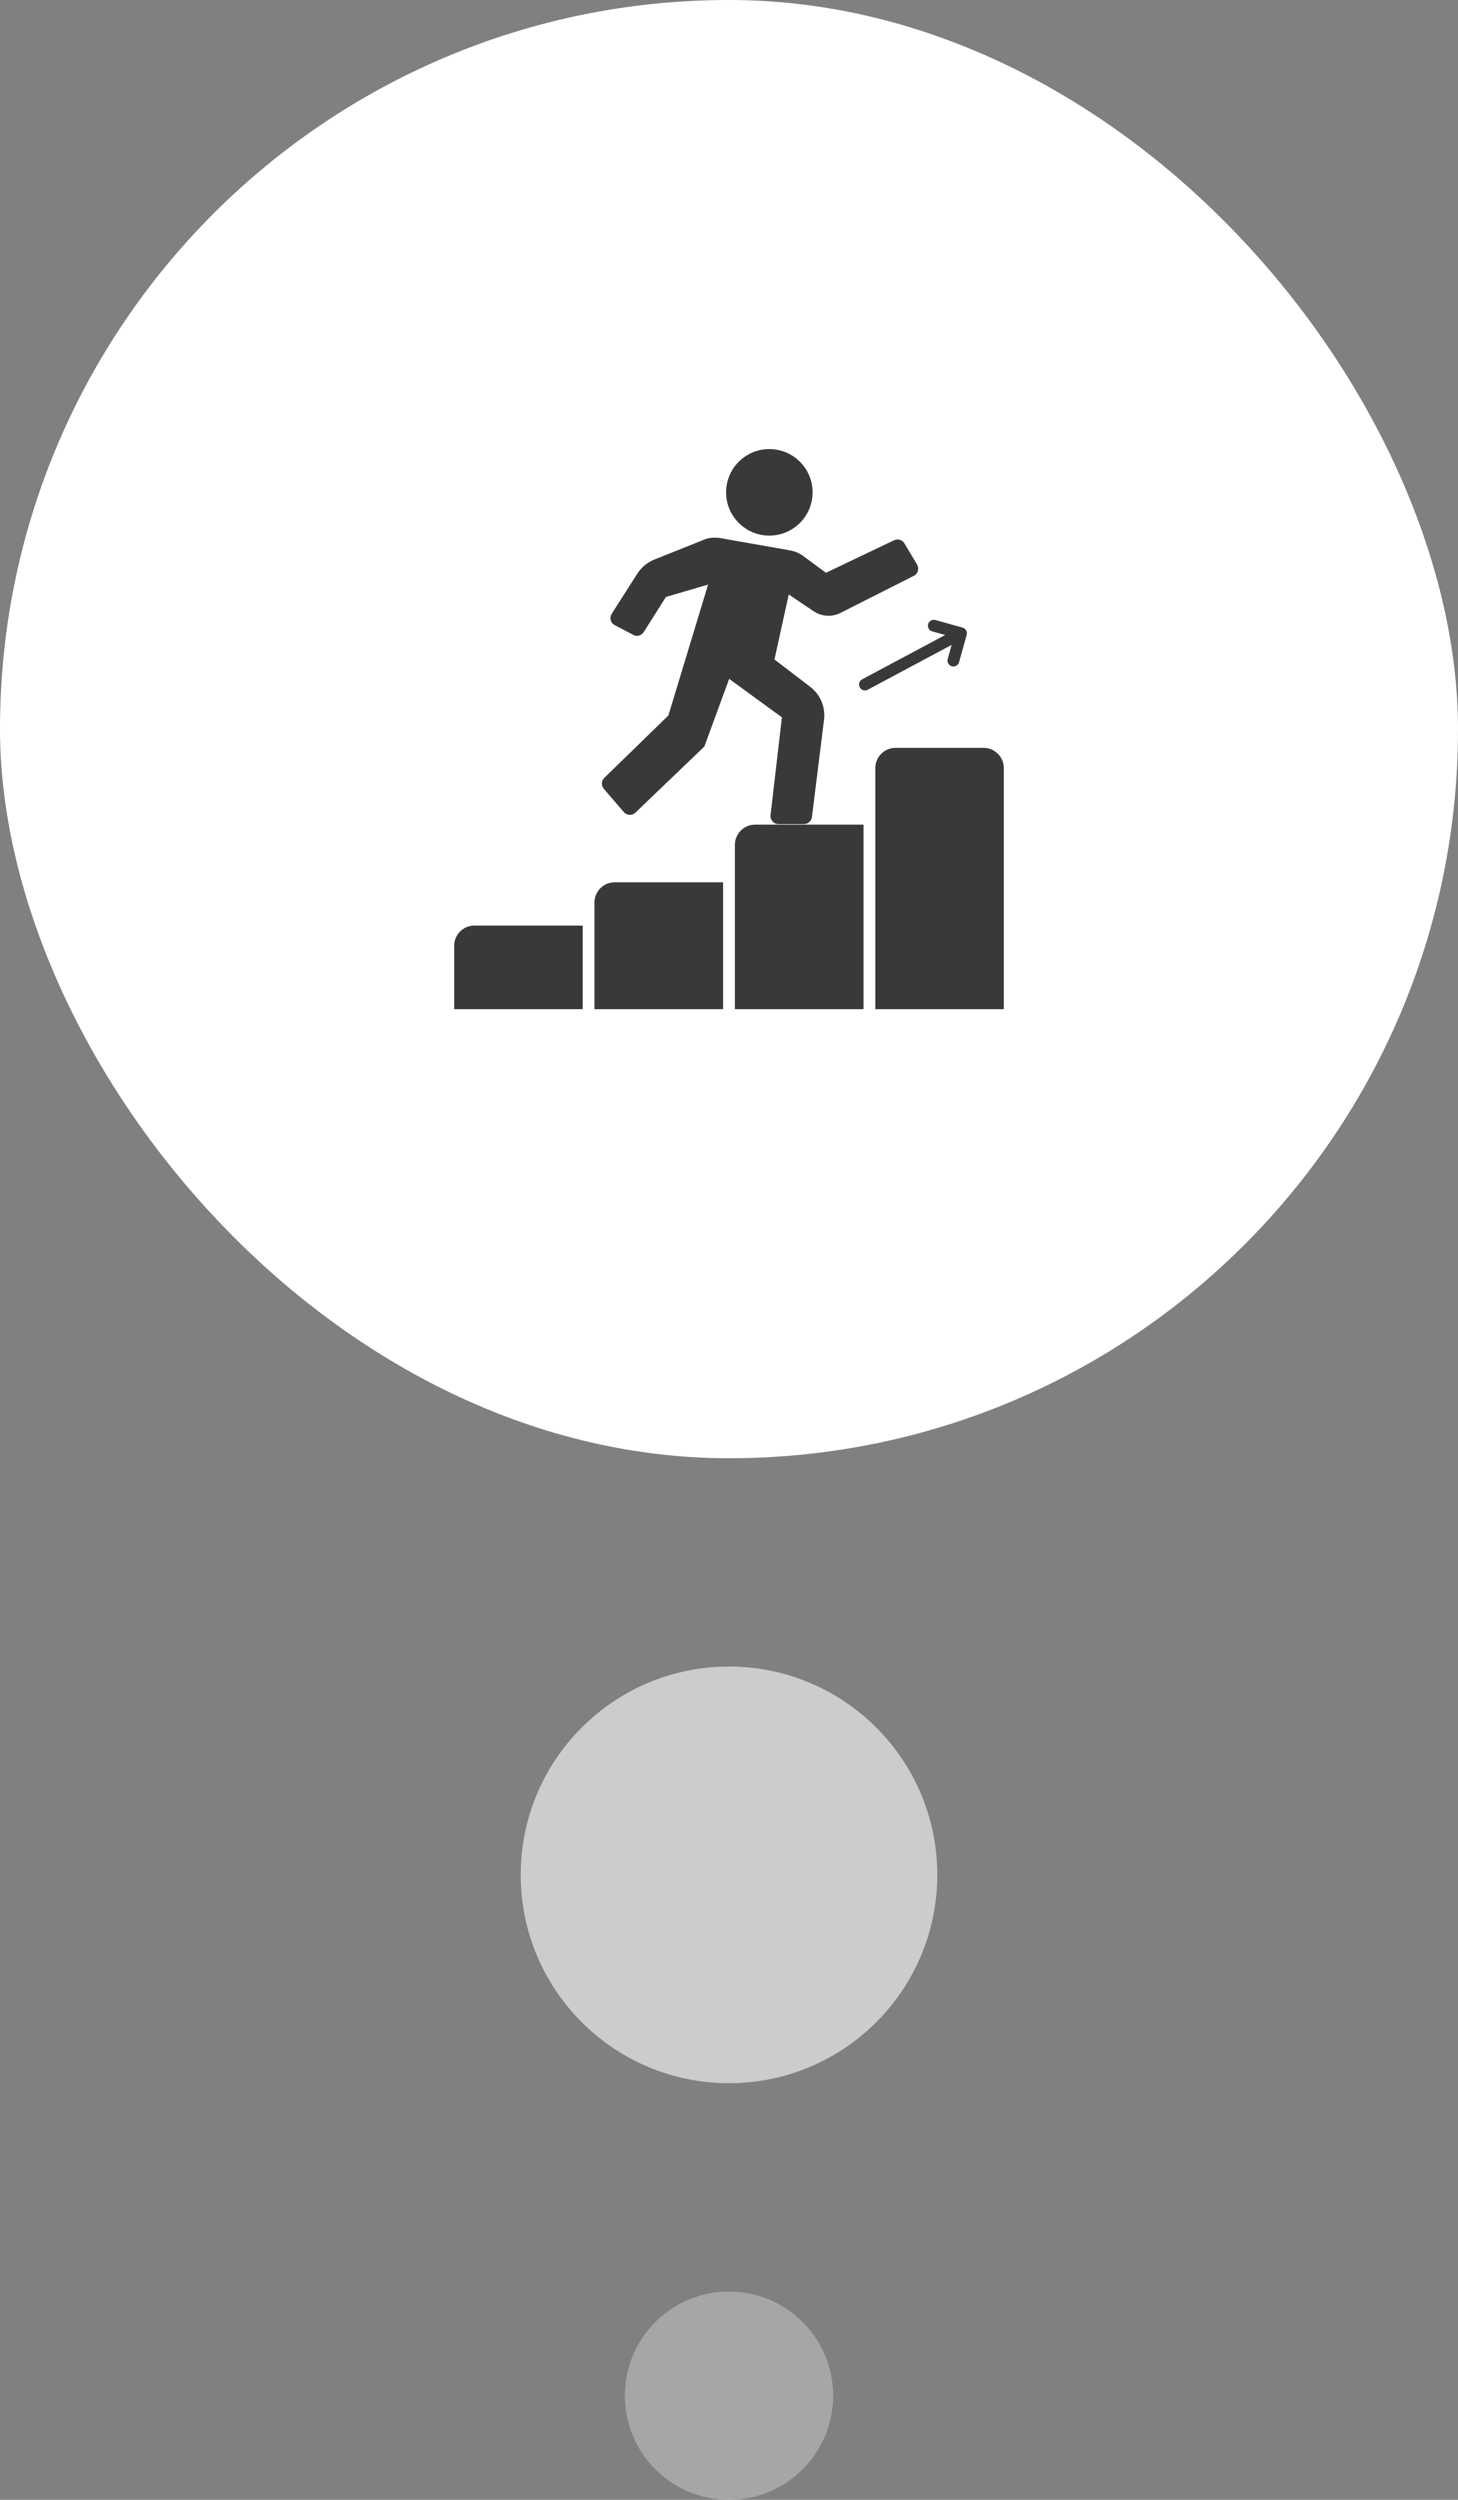 <svg width="70" height="120" viewBox="0 0 70 120" fill="none" xmlns="http://www.w3.org/2000/svg">
<rect x="0" y="0" width="70" height="120" fill="#808080" stroke="none"/>
<rect width="70" height="70" rx="35" fill="white"/>
<path d="M36.994 39.128C36.988 39.182 36.993 39.237 37.009 39.289C37.026 39.341 37.053 39.388 37.089 39.429C37.125 39.47 37.169 39.502 37.219 39.525C37.269 39.547 37.322 39.558 37.377 39.558H38.599C38.694 39.558 38.784 39.524 38.855 39.462C38.925 39.4 38.971 39.314 38.982 39.22L39.563 34.549C39.6 34.251 39.558 33.949 39.442 33.672C39.326 33.396 39.14 33.154 38.902 32.972L37.183 31.657L37.868 28.537L39.066 29.343C39.449 29.6 39.938 29.63 40.349 29.423L43.874 27.642C43.921 27.619 43.963 27.585 43.996 27.545C44.03 27.504 44.055 27.457 44.07 27.406C44.085 27.355 44.089 27.302 44.082 27.25C44.075 27.197 44.058 27.147 44.031 27.101L43.423 26.085C43.374 26.002 43.295 25.941 43.204 25.913C43.112 25.886 43.013 25.893 42.926 25.934L39.654 27.496L38.571 26.695C38.382 26.555 38.164 26.462 37.933 26.421L34.587 25.831C34.355 25.79 34.115 25.804 33.889 25.871L31.428 26.855C31.084 26.992 30.791 27.235 30.591 27.548L29.369 29.465C29.316 29.549 29.297 29.65 29.316 29.748C29.336 29.845 29.392 29.931 29.474 29.988L30.36 30.452C30.402 30.482 30.451 30.503 30.501 30.513C30.552 30.524 30.605 30.524 30.656 30.514C30.707 30.503 30.755 30.483 30.798 30.453C30.841 30.424 30.877 30.386 30.905 30.342L31.971 28.657L33.996 28.061L32.089 34.346L29.013 37.34C28.943 37.408 28.901 37.501 28.897 37.599C28.893 37.696 28.926 37.792 28.99 37.866L29.948 38.981C29.982 39.021 30.024 39.053 30.071 39.077C30.118 39.1 30.169 39.113 30.222 39.115C30.274 39.118 30.326 39.11 30.375 39.091C30.424 39.073 30.469 39.045 30.507 39.009L33.817 35.835L35.008 32.588L37.54 34.435L36.994 39.128Z" fill="#373A36"/>
<path d="M36.937 25.711C38.084 25.711 39.014 24.781 39.014 23.634C39.014 22.487 38.084 21.557 36.937 21.557C35.79 21.557 34.86 22.487 34.86 23.634C34.86 24.781 35.79 25.711 36.937 25.711Z" fill="#373A36"/>
<path d="M21.806 45.398V48.443H27.976V44.43H22.774C22.236 44.43 21.806 44.866 21.806 45.398ZM28.541 43.321V48.443H34.717V42.353H29.509C28.977 42.353 28.541 42.788 28.541 43.321ZM35.283 40.553V48.443H41.459V39.585H36.251C35.719 39.585 35.283 40.021 35.283 40.553ZM47.226 35.9H42.992C42.455 35.9 42.025 36.336 42.025 36.868V48.443H48.194V36.868C48.194 36.336 47.758 35.9 47.226 35.9ZM45.502 31.631C45.491 31.667 45.488 31.705 45.492 31.742C45.496 31.779 45.507 31.815 45.525 31.848C45.543 31.881 45.568 31.91 45.597 31.933C45.627 31.957 45.661 31.974 45.697 31.984C45.733 31.994 45.771 31.997 45.808 31.992C45.845 31.988 45.881 31.976 45.914 31.957C45.947 31.938 45.975 31.913 45.998 31.883C46.021 31.854 46.037 31.819 46.047 31.783L46.411 30.477C46.431 30.404 46.422 30.327 46.385 30.262C46.349 30.197 46.288 30.149 46.215 30.128L44.91 29.763C44.837 29.743 44.76 29.753 44.694 29.789C44.629 29.826 44.581 29.887 44.561 29.96C44.54 30.032 44.55 30.109 44.587 30.175C44.623 30.24 44.684 30.288 44.757 30.308L45.378 30.482L41.404 32.604C41.37 32.621 41.339 32.644 41.314 32.673C41.288 32.702 41.269 32.735 41.257 32.772C41.245 32.808 41.241 32.846 41.244 32.884C41.248 32.922 41.259 32.959 41.277 32.993C41.295 33.027 41.319 33.057 41.349 33.081C41.379 33.104 41.413 33.122 41.45 33.132C41.487 33.143 41.526 33.145 41.563 33.14C41.601 33.135 41.638 33.123 41.671 33.103L45.69 30.957L45.502 31.631Z" fill="#373A36"/>
<circle opacity="0.6" cx="35" cy="90" r="10" fill="white"/>
<circle opacity="0.3" cx="35" cy="115" r="5" fill="white"/>
</svg>
